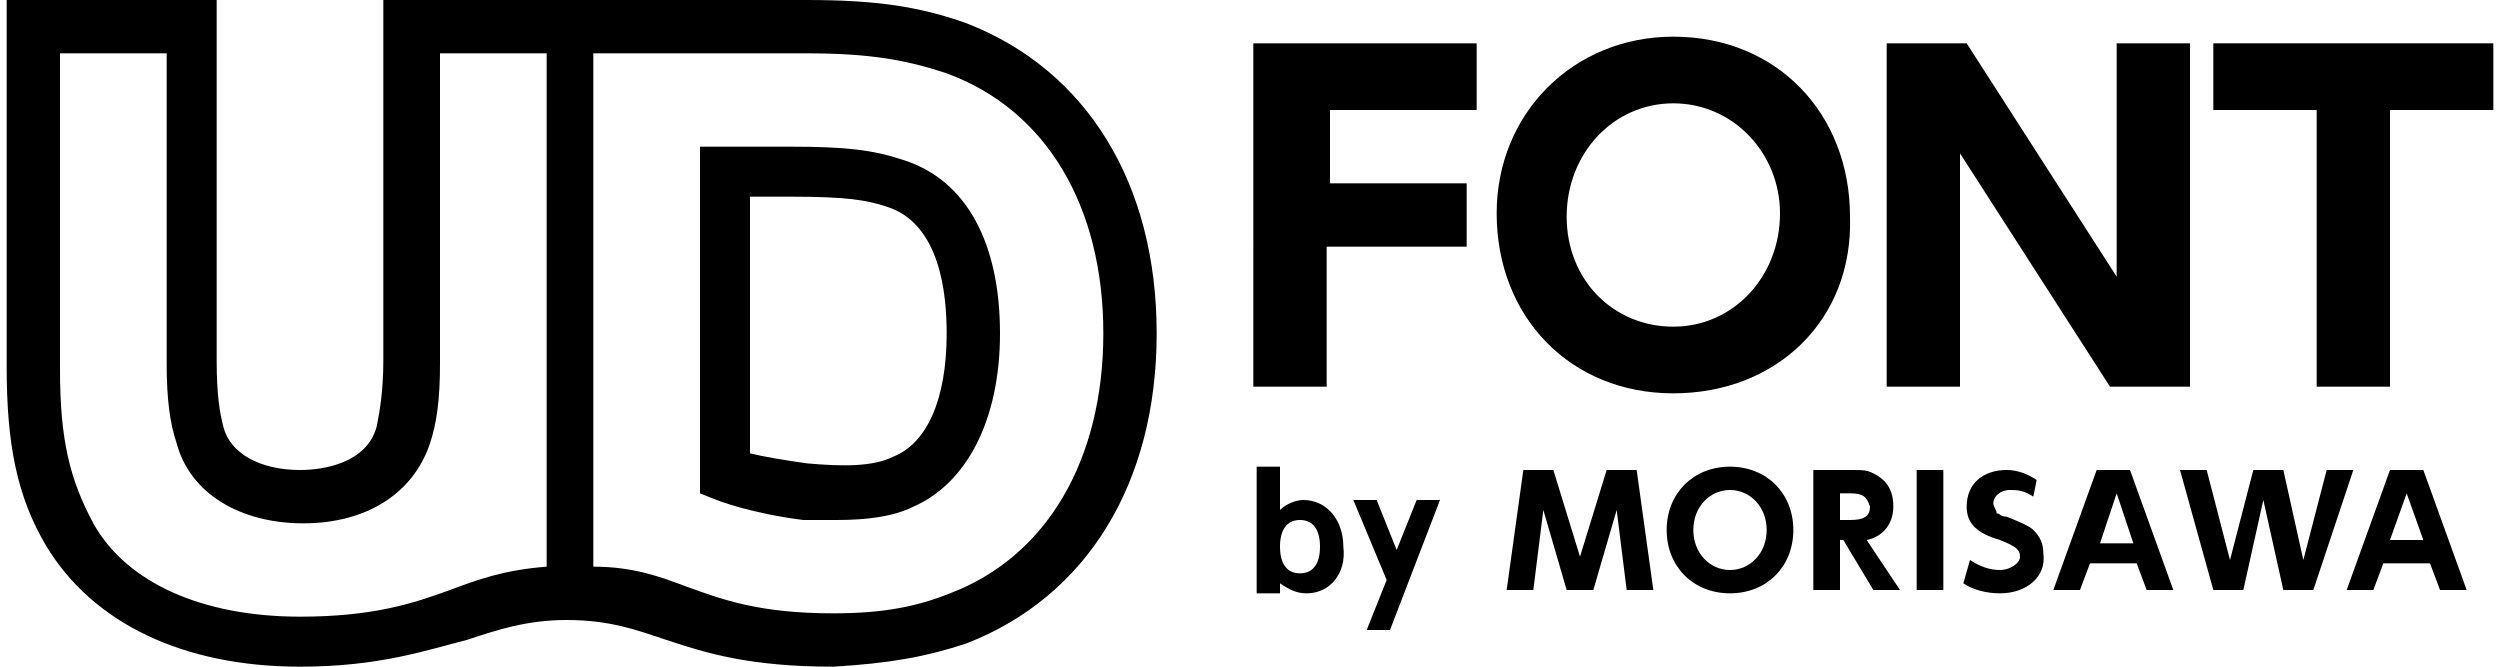 <?xml version="1.0" encoding="utf-8"?>
<!-- Generator: Adobe Illustrator 24.3.0, SVG Export Plug-In . SVG Version: 6.00 Build 0)  -->
<svg version="1.1" id="レイヤー_1" xmlns="http://www.w3.org/2000/svg" xmlns:xlink="http://www.w3.org/1999/xlink" x="0px"
	 y="0px" viewBox="0 0 75 20" style="enable-background:new 0 0 75 20;" xml:space="preserve">
<g>
	<g>
		<g>
			<path d="M39.2,17.8c-0.3,0-0.5-0.1-0.8-0.3v0.3h-0.7v-3.8h0.7v1.3c0.2-0.2,0.5-0.3,0.7-0.3c0.7,0,1.2,0.6,1.2,1.4
				C40.4,17.2,39.9,17.8,39.2,17.8z M39,15.6c-0.4,0-0.6,0.3-0.6,0.8c0,0.5,0.2,0.8,0.6,0.8c0.4,0,0.6-0.3,0.6-0.8
				C39.6,15.9,39.4,15.6,39,15.6z"/>
			<path d="M41.7,18.9h-0.7l0.6-1.5L40.6,15h0.7l0.6,1.5l0.6-1.5h0.7L41.7,18.9z"/>
			<path d="M48.8,17.7l-0.3-2.4l-0.7,2.4H47l-0.7-2.4L46,17.7h-0.8l0.5-3.6h0.9l0.8,2.6l0.8-2.6h0.9l0.5,3.6H48.8z"/>
			<path d="M51.9,17.8c-1.1,0-1.9-0.8-1.9-1.9c0-1.1,0.8-1.9,1.9-1.9c1.1,0,1.9,0.8,1.9,1.9C53.8,17,53,17.8,51.9,17.8z M51.9,14.7
				c-0.6,0-1.1,0.5-1.1,1.2c0,0.7,0.5,1.2,1.1,1.2c0.6,0,1.1-0.5,1.1-1.2C53,15.2,52.5,14.7,51.9,14.7z"/>
			<path d="M56.2,17.7l-0.9-1.5h-0.1v1.5h-0.8v-3.6h1.1c0.4,0,0.5,0,0.7,0.1c0.4,0.2,0.6,0.5,0.6,1c0,0.5-0.3,0.9-0.8,1l1,1.5H56.2z
				 M55.5,14.8h-0.3v0.8h0.3c0.4,0,0.6-0.1,0.6-0.4C56,14.9,55.9,14.8,55.5,14.8z"/>
			<path d="M57.5,17.7v-3.6h0.8v3.6H57.5z"/>
			<path d="M60,17.8c-0.4,0-0.8-0.1-1.1-0.3l0.2-0.7c0.3,0.2,0.6,0.3,0.9,0.3c0.3,0,0.6-0.2,0.6-0.4c0-0.2-0.1-0.3-0.6-0.5
				c-0.7-0.2-1-0.5-1-1c0-0.7,0.5-1.1,1.2-1.1c0.3,0,0.6,0.1,0.9,0.3L61,14.9c-0.3-0.2-0.5-0.2-0.7-0.2c-0.3,0-0.5,0.2-0.5,0.4
				c0,0.1,0.1,0.2,0.1,0.3c0.1,0,0.1,0.1,0.3,0.1c0.5,0.2,0.7,0.3,0.8,0.4c0.2,0.2,0.3,0.4,0.3,0.7C61.4,17.3,60.8,17.8,60,17.8z"/>
			<path d="M64.4,17.7l-0.3-0.8h-1.4l-0.3,0.8h-0.8l1.3-3.6h1l1.3,3.6H64.4z M63.5,14.8L63,16.3h1L63.5,14.8z"/>
			<path d="M69.4,17.7h-0.9L67.9,15l-0.6,2.7h-0.9l-1-3.6h0.8l0.7,2.7l0.7-2.7h0.9l0.6,2.7l0.7-2.7h0.8L69.4,17.7z"/>
			<path d="M73.2,17.7l-0.3-0.8h-1.4l-0.3,0.8h-0.8l1.3-3.6h1l1.3,3.6H73.2z M72.2,14.8l-0.5,1.4h1L72.2,14.8z"/>
		</g>
		<g>
			<path d="M39.9,3.3v2.2H44v1.9h-4.2v4.2h-2.2V1.3h6.7v2H39.9z"/>
			<path d="M50.2,11.8c-3.1,0-5.3-2.3-5.3-5.4c0-3,2.3-5.3,5.3-5.3c3.1,0,5.3,2.3,5.3,5.4C55.6,9.6,53.3,11.8,50.2,11.8z M50.2,3.1
				c-1.8,0-3.2,1.5-3.2,3.4c0,1.9,1.4,3.3,3.2,3.3c1.8,0,3.2-1.5,3.2-3.4C53.4,4.6,52,3.1,50.2,3.1z"/>
			<path d="M63.3,11.6l-4.5-7v7h-2.2V1.3H59l4.5,7v-7h2.2v10.3H63.3z"/>
			<path d="M71.7,3.3v8.3h-2.2V3.3h-3.1v-2h8.4v2H71.7z"/>
		</g>
	</g>
	<g>
		<path d="M29,0.7C27.6,0.2,26.3,0,24.2,0H11.5v10.8c0,0.9-0.1,1.5-0.2,2C11,13.9,9.7,14.1,9,14.1c-1.2,0-2.1-0.5-2.3-1.3
			c-0.1-0.4-0.2-0.9-0.2-2V0H0.2v11c0,2.3,0.3,3.9,1.2,5.4C2.8,18.7,5.5,20,9,20c2.4,0,3.8-0.5,5-0.8c0.9-0.3,1.8-0.6,3-0.6
			c1.3,0,2.1,0.3,3,0.6c1.2,0.4,2.5,0.8,5,0.8h0h0c1.7-0.1,2.8-0.3,4-0.7c3.6-1.4,5.7-4.8,5.7-9.3C34.7,5.5,32.6,2.1,29,0.7z
			 M13.5,17.7c-1.1,0.4-2.3,0.8-4.5,0.8c-2.9,0-5.2-1-6.2-2.8c-0.7-1.3-1-2.5-1-4.6V1.6h3.2v9.3c0,1.1,0.1,1.8,0.3,2.4
			c0.4,1.5,1.9,2.4,3.8,2.4c1.9,0,3.3-0.9,3.8-2.4l0,0c0.2-0.6,0.3-1.3,0.3-2.4V1.6h3.2V17C15.1,17.1,14.3,17.4,13.5,17.7z
			 M28.5,17.8c-1,0.4-2,0.6-3.5,0.6c-2.2,0-3.3-0.4-4.4-0.8c-0.8-0.3-1.6-0.6-2.8-0.6V1.6h6.4c1.9,0,3,0.2,4.2,0.6
			c3,1.1,4.7,4,4.7,7.8C33.1,13.8,31.4,16.7,28.5,17.8z"/>
		<path d="M27.1,4.8c-0.9-0.3-1.7-0.4-3.4-0.4H21v10.4l0.5,0.2c0,0,1,0.4,2.6,0.6c0.3,0,0.7,0,1,0c0.9,0,1.7-0.1,2.3-0.4
			C29,14.5,30,12.6,30,10C30,7.3,29,5.4,27.1,4.8z M26.8,13.7L26.8,13.7c-0.6,0.3-1.5,0.3-2.6,0.2c-0.7-0.1-1.3-0.2-1.7-0.3V5.9h1.2
			c1.7,0,2.3,0.1,2.9,0.3c1.6,0.5,1.8,2.6,1.8,3.8C28.4,12,27.8,13.3,26.8,13.7z"/>
	</g>
</g>
<g>
</g>
<g>
</g>
<g>
</g>
<g>
</g>
<g>
</g>
<g>
</g>
<g>
</g>
<g>
</g>
<g>
</g>
<g>
</g>
<g>
</g>
<g>
</g>
<g>
</g>
<g>
</g>
<g>
</g>
</svg>
